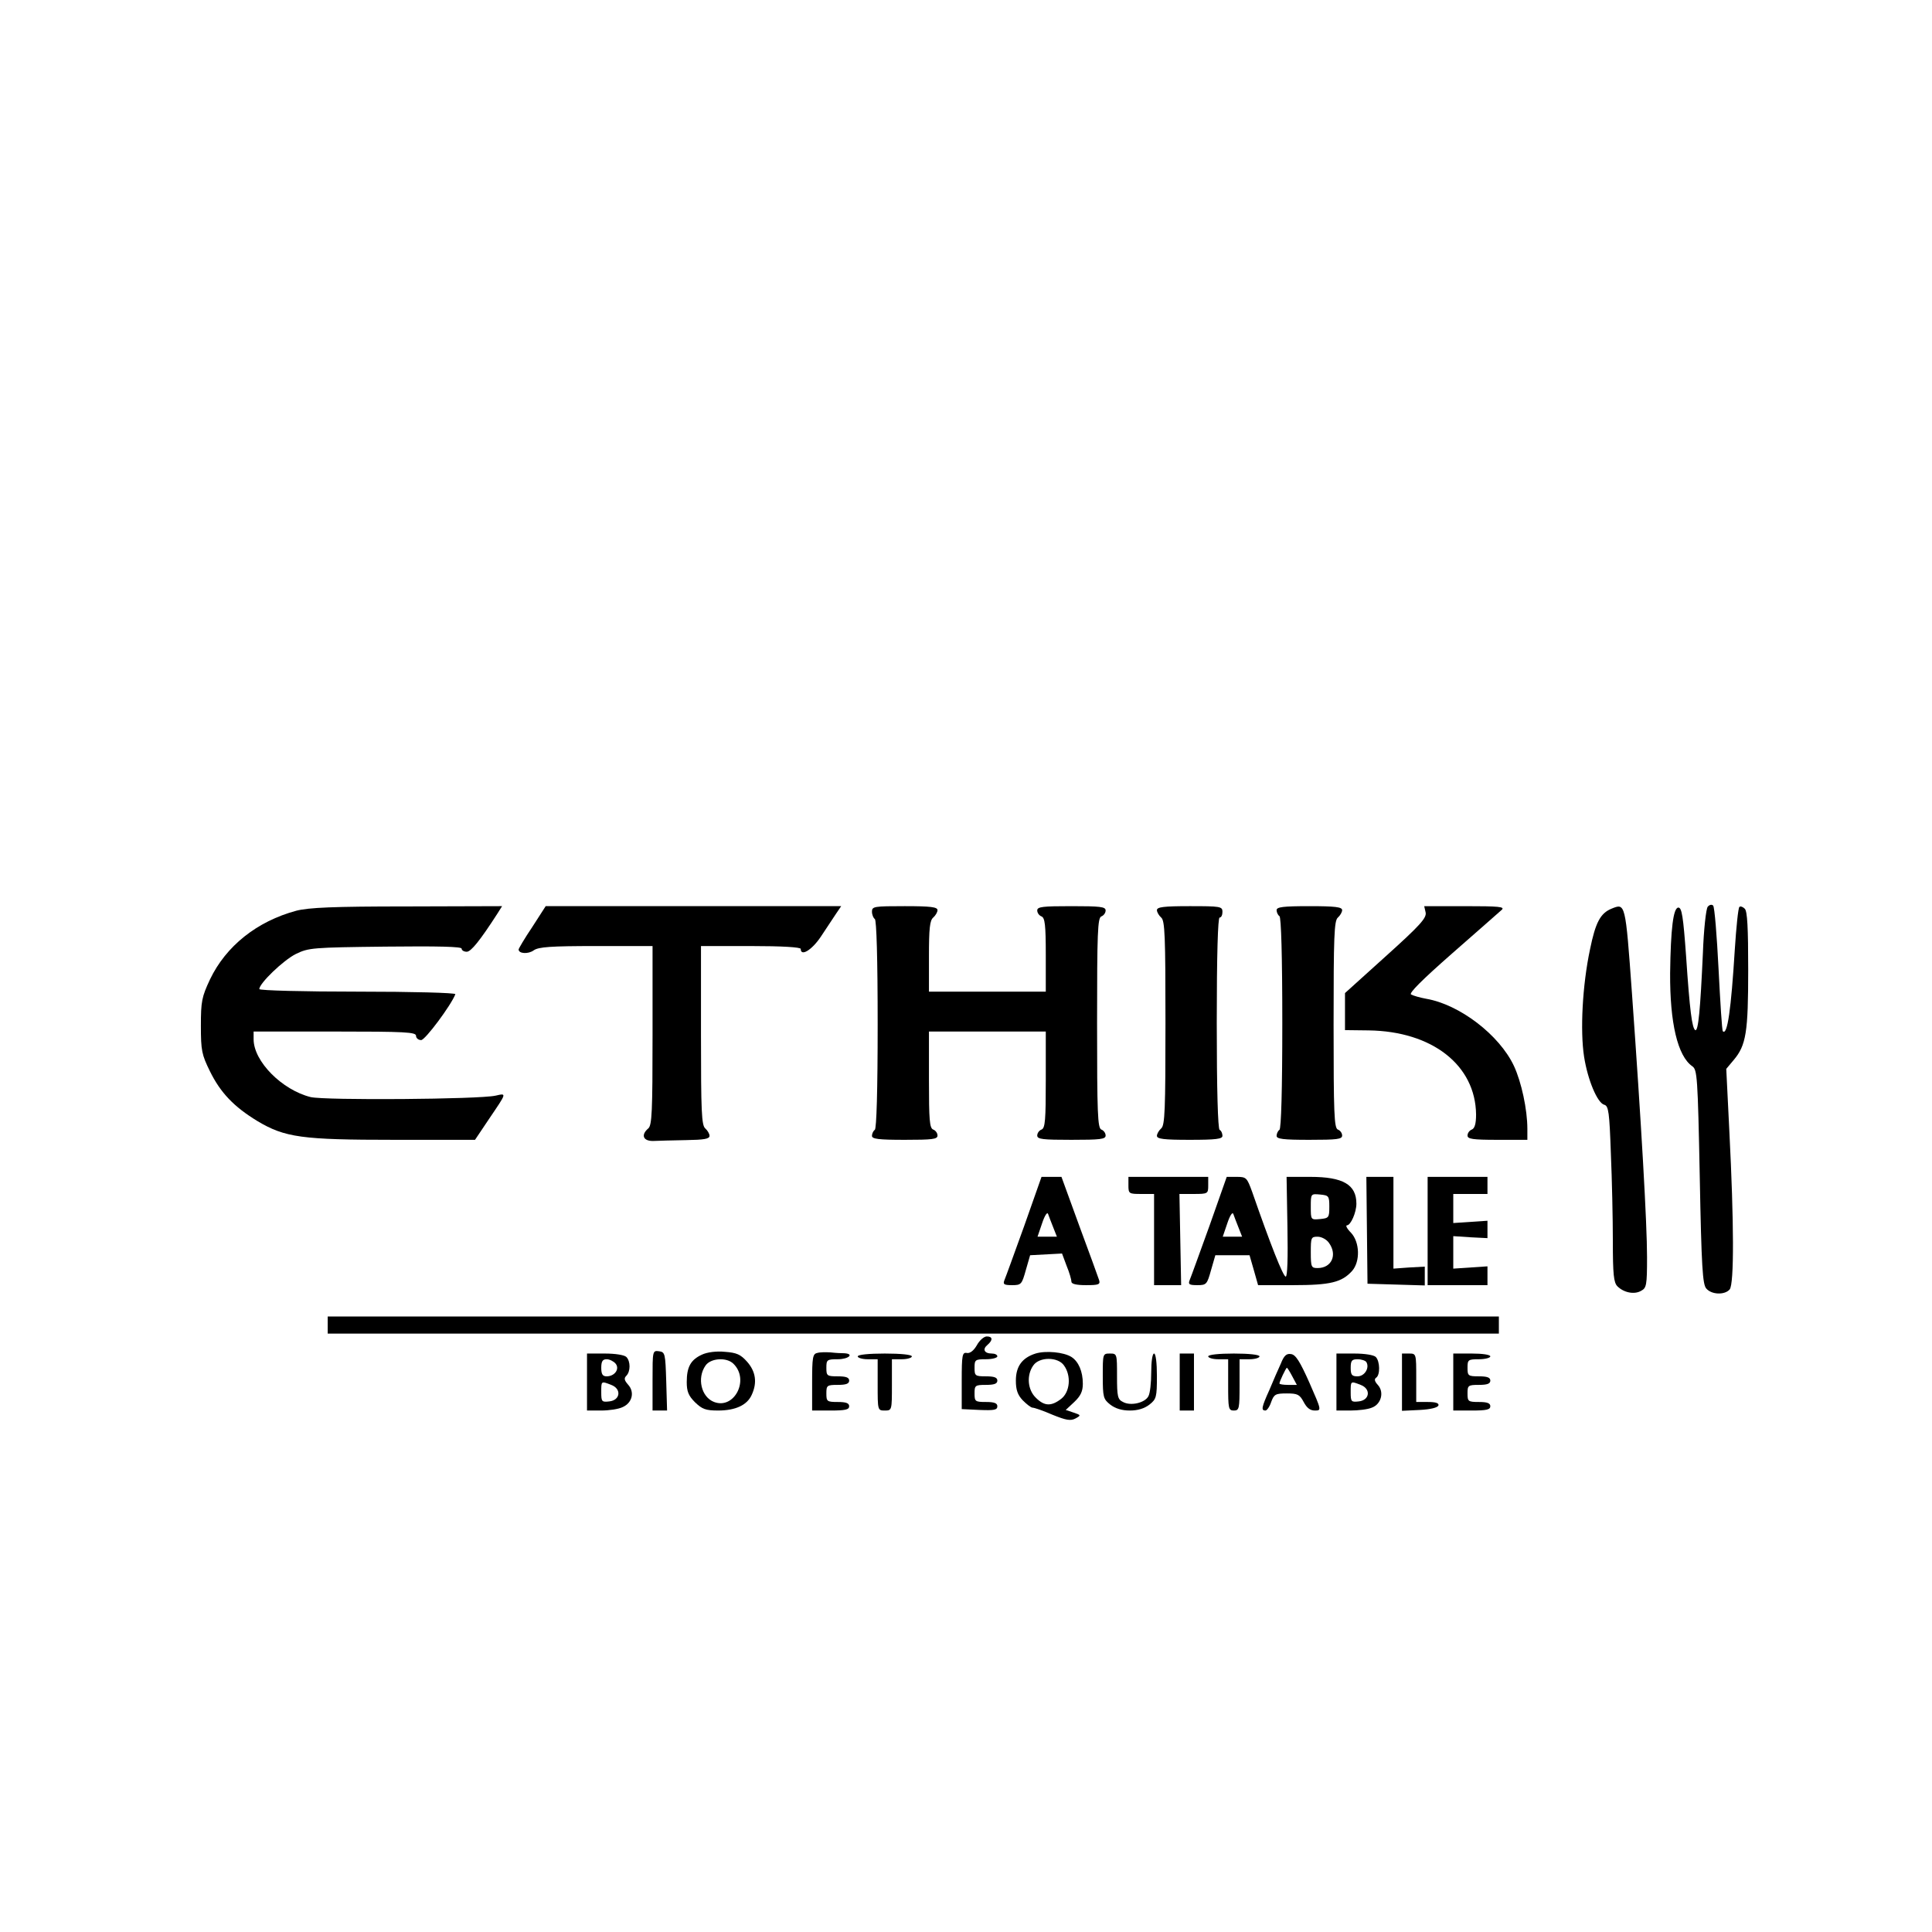 <?xml version="1.0" standalone="no"?>
<!DOCTYPE svg PUBLIC "-//W3C//DTD SVG 20010904//EN"
 "http://www.w3.org/TR/2001/REC-SVG-20010904/DTD/svg10.dtd">
<svg version="1.0" xmlns="http://www.w3.org/2000/svg"
 width="678pt" height="678pt" viewBox="0 0 678 678"
 preserveAspectRatio="xMidYMid meet">
<g transform="translate(0,678) scale(0.1,-0.1)"
fill="#000000" stroke="none">
<path d="M5993 3598 c-6 -7 -14 -80 -17 -163 -9 -197 -16 -276 -27 -270 -11 8
-19 66 -32 260 -10 139 -15 170 -27 170 -18 0 -27 -75 -29 -230 -1 -174 26
-291 78 -327 17 -12 19 -36 26 -388 6 -317 10 -378 23 -392 19 -22 65 -23 82
-3 16 19 15 238 -1 552 l-11 222 26 31 c44 52 51 98 51 317 0 147 -3 205 -12
214 -7 7 -16 10 -19 6 -4 -3 -11 -71 -16 -149 -13 -210 -26 -303 -42 -287 -3
3 -9 101 -15 218 -6 118 -14 218 -19 223 -5 5 -13 3 -19 -4z"/>
<path d="M1040 3584 c-138 -37 -247 -124 -303 -241 -29 -62 -32 -77 -32 -163
0 -87 3 -101 32 -160 37 -75 84 -124 166 -174 97 -58 157 -66 480 -66 l284 0
49 73 c63 93 63 91 23 82 -57 -13 -598 -17 -649 -5 -100 25 -200 125 -200 203
l0 27 285 0 c247 0 285 -2 285 -15 0 -8 8 -15 18 -15 14 0 105 122 120 161 2
5 -152 9 -342 9 -190 0 -346 4 -346 9 0 20 84 101 128 123 45 22 58 23 315 26
185 2 267 0 267 -7 0 -6 8 -11 18 -11 15 0 47 40 107 133 l17 27 -333 -1
c-260 0 -346 -4 -389 -15z"/>
<path d="M1868 3527 c-27 -40 -48 -76 -48 -79 0 -15 34 -17 53 -3 17 12 60 15
219 15 l198 0 0 -314 c0 -266 -2 -315 -15 -326 -27 -23 -18 -45 18 -44 17 1
69 2 115 3 62 1 82 4 82 15 0 7 -7 19 -15 26 -13 11 -15 60 -15 326 l0 314
175 0 c110 0 175 -4 175 -10 0 -28 39 -4 70 42 19 29 43 65 53 80 l19 28 -519
0 -518 0 -47 -73z"/>
<path d="M3060 3581 c0 -11 5 -23 10 -26 6 -4 10 -138 10 -370 0 -232 -4 -366
-10 -370 -5 -3 -10 -13 -10 -21 0 -11 22 -14 115 -14 97 0 115 2 115 15 0 9
-7 18 -15 21 -13 5 -15 34 -15 175 l0 169 205 0 205 0 0 -169 c0 -141 -2 -170
-15 -175 -8 -3 -15 -12 -15 -21 0 -13 19 -15 120 -15 101 0 120 2 120 15 0 9
-7 18 -15 21 -13 5 -15 56 -15 374 0 318 2 369 15 374 8 3 15 12 15 21 0 13
-19 15 -120 15 -101 0 -120 -2 -120 -15 0 -9 7 -18 15 -21 12 -5 15 -30 15
-135 l0 -129 -205 0 -205 0 0 124 c0 98 3 126 15 136 8 7 15 19 15 26 0 11
-24 14 -115 14 -107 0 -115 -1 -115 -19z"/>
<path d="M4060 3586 c0 -7 7 -19 15 -26 13 -11 15 -64 15 -370 0 -306 -2 -359
-15 -370 -8 -7 -15 -19 -15 -26 0 -11 24 -14 115 -14 93 0 115 3 115 14 0 8
-4 18 -10 21 -6 4 -10 140 -10 376 0 239 4 369 10 369 6 0 10 9 10 20 0 19 -7
20 -115 20 -91 0 -115 -3 -115 -14z"/>
<path d="M4480 3586 c0 -8 5 -18 10 -21 6 -4 10 -140 10 -375 0 -235 -4 -371
-10 -375 -5 -3 -10 -13 -10 -21 0 -11 22 -14 115 -14 97 0 115 2 115 15 0 9
-7 18 -15 21 -13 5 -15 56 -15 369 0 310 2 364 15 375 8 7 15 19 15 26 0 11
-24 14 -115 14 -93 0 -115 -3 -115 -14z"/>
<path d="M5003 3578 c4 -19 -19 -45 -139 -153 l-144 -130 0 -65 0 -65 83 -1
c223 -3 375 -122 377 -295 0 -33 -5 -49 -15 -53 -8 -3 -15 -12 -15 -21 0 -12
17 -15 105 -15 l105 0 0 38 c0 69 -21 165 -47 221 -51 109 -191 216 -308 236
-22 4 -46 11 -53 15 -9 4 38 51 145 145 87 76 165 145 173 152 12 11 -9 13
-129 13 l-143 0 5 -22z"/>
<path d="M5655 3591 c-39 -16 -56 -49 -75 -142 -27 -127 -35 -286 -21 -377 13
-83 47 -163 71 -169 15 -4 18 -27 23 -170 4 -92 7 -230 7 -309 0 -116 3 -145
16 -158 22 -22 59 -30 83 -16 19 10 21 19 21 118 0 118 -20 467 -53 927 -23
319 -23 316 -72 296z"/>
<path d="M3594 2477 c-34 -94 -65 -180 -69 -189 -6 -15 -2 -18 27 -18 32 0 34
3 48 53 l15 52 56 3 56 3 16 -43 c10 -24 17 -49 17 -56 0 -8 18 -12 51 -12 44
0 51 2 46 18 -3 9 -34 95 -69 189 l-63 173 -35 0 -35 0 -61 -173z m102 -4 l13
-33 -34 0 -34 0 16 47 c9 27 18 41 21 33 3 -8 11 -30 18 -47z"/>
<path d="M3960 2620 c0 -29 2 -30 45 -30 l45 0 0 -160 0 -160 48 0 47 0 -3
160 -3 160 50 0 c50 0 51 1 51 30 l0 30 -140 0 -140 0 0 -30z"/>
<path d="M4244 2477 c-34 -94 -65 -180 -69 -189 -6 -15 -2 -18 27 -18 32 0 34
3 48 53 l15 52 60 0 60 0 15 -52 15 -53 123 0 c131 0 171 10 207 50 29 33 27
101 -4 134 -14 14 -20 26 -14 26 13 0 33 45 33 76 0 67 -47 94 -162 94 l-83 0
3 -175 c2 -110 0 -175 -6 -175 -9 0 -53 111 -118 298 -18 49 -20 52 -54 52
l-35 0 -61 -173z m421 68 c0 -38 -2 -40 -32 -43 -33 -3 -33 -3 -33 43 0 46 0
46 33 43 30 -3 32 -5 32 -43z m-319 -72 l13 -33 -34 0 -34 0 16 47 c9 27 18
41 21 33 3 -8 11 -30 18 -47z m318 -55 c30 -42 9 -88 -40 -88 -22 0 -24 3 -24
55 0 52 1 55 24 55 14 0 32 -10 40 -22z"/>
<path d="M4797 2463 l2 -188 101 -3 100 -3 0 33 0 33 -55 -3 -55 -4 0 161 0
161 -47 0 -48 0 2 -187z"/>
<path d="M5010 2460 l0 -190 105 0 105 0 0 33 0 33 -60 -4 -60 -4 0 57 0 57
60 -4 60 -3 0 31 0 30 -60 -4 -60 -4 0 51 0 51 60 0 60 0 0 30 0 30 -105 0
-105 0 0 -190z"/>
<path d="M1150 2130 l0 -30 2055 0 2055 0 0 30 0 30 -2055 0 -2055 0 0 -30z"/>
<path d="M3428 2059 c-11 -19 -24 -29 -35 -27 -16 3 -18 -7 -18 -97 l0 -100
63 -3 c51 -2 62 0 62 13 0 11 -11 15 -40 15 -38 0 -40 2 -40 30 0 28 2 30 40
30 29 0 40 4 40 15 0 11 -11 15 -40 15 -38 0 -40 2 -40 30 0 28 2 30 40 30 22
0 40 5 40 10 0 6 -9 10 -19 10 -27 0 -34 15 -16 30 20 17 19 30 -2 30 -10 0
-26 -14 -35 -31z"/>
<path d="M2290 1936 l0 -106 25 0 26 0 -3 103 c-3 97 -4 102 -25 105 -23 3
-23 2 -23 -102z"/>
<path d="M2463 2026 c-39 -18 -53 -43 -53 -96 0 -33 6 -48 29 -71 25 -24 37
-29 81 -29 61 0 102 19 118 55 20 43 14 82 -16 116 -23 26 -37 32 -78 35 -29
3 -62 -1 -81 -10z m111 -32 c57 -56 3 -161 -68 -134 -45 17 -61 84 -30 128 18
26 74 30 98 6z"/>
<path d="M2868 2032 c-16 -3 -18 -16 -18 -103 l0 -99 65 0 c51 0 65 3 65 15 0
11 -11 15 -40 15 -38 0 -40 2 -40 30 0 28 2 30 40 30 29 0 40 4 40 15 0 11
-11 15 -40 15 -38 0 -40 2 -40 30 0 28 2 30 40 30 38 0 59 19 23 21 -10 0 -31
1 -48 3 -16 1 -38 1 -47 -2z"/>
<path d="M3634 2030 c-47 -15 -69 -45 -69 -95 0 -32 6 -50 24 -69 14 -14 29
-26 35 -26 6 0 38 -11 70 -25 47 -19 63 -22 80 -13 20 11 20 12 -7 21 l-27 9
30 28 c22 21 30 37 30 64 0 43 -15 78 -40 94 -27 17 -90 23 -126 12z m100 -42
c26 -36 21 -93 -10 -117 -35 -27 -59 -26 -89 4 -29 28 -33 79 -9 113 21 31 87
31 108 0z"/>
<path d="M2060 1930 l0 -100 50 0 c27 0 61 5 75 12 34 15 43 53 19 79 -13 15
-15 22 -6 31 15 15 15 51 0 66 -7 7 -39 12 -75 12 l-63 0 0 -100z m100 65 c16
-19 -3 -45 -31 -45 -14 0 -19 7 -19 30 0 23 5 30 19 30 10 0 24 -7 31 -15z
m-15 -75 c37 -14 32 -54 -7 -58 -26 -3 -28 -1 -28 32 0 40 -1 40 35 26z"/>
<path d="M3010 2020 c0 -5 16 -10 35 -10 l35 0 0 -90 c0 -89 0 -90 25 -90 25
0 25 1 25 90 l0 90 35 0 c19 0 35 5 35 10 0 6 -38 10 -95 10 -57 0 -95 -4 -95
-10z"/>
<path d="M3870 1951 c0 -74 2 -81 26 -100 18 -14 41 -21 69 -21 28 0 51 7 69
21 24 19 26 26 26 100 0 46 -4 79 -10 79 -6 0 -10 -29 -10 -66 0 -36 -4 -74
-10 -84 -12 -23 -62 -35 -89 -20 -19 9 -21 20 -21 90 0 79 0 80 -25 80 -25 0
-25 -1 -25 -79z"/>
<path d="M4140 1930 l0 -100 25 0 25 0 0 100 0 100 -25 0 -25 0 0 -100z"/>
<path d="M4240 2020 c0 -5 16 -10 35 -10 l35 0 0 -90 c0 -83 1 -90 20 -90 19
0 20 7 20 90 l0 90 35 0 c19 0 35 5 35 10 0 6 -37 10 -90 10 -53 0 -90 -4 -90
-10z"/>
<path d="M4495 1995 c-9 -19 -27 -61 -40 -92 -28 -62 -30 -73 -14 -73 5 0 15
14 20 30 10 27 15 30 55 30 38 0 45 -4 59 -30 11 -21 23 -30 39 -30 24 0 24 0
-19 98 -33 74 -48 98 -64 100 -16 3 -25 -5 -36 -33z m40 -45 l16 -30 -31 0
c-16 0 -30 2 -30 5 0 7 23 55 26 55 2 0 10 -13 19 -30z"/>
<path d="M4690 1930 l0 -100 49 0 c27 0 61 4 75 10 33 12 44 54 22 79 -12 13
-14 21 -7 26 15 9 14 58 -1 73 -7 7 -39 12 -75 12 l-63 0 0 -100z m105 70 c12
-20 -6 -50 -31 -50 -20 0 -24 5 -24 30 0 25 4 30 24 30 14 0 28 -5 31 -10z
m-20 -80 c37 -14 32 -54 -7 -58 -26 -3 -28 -1 -28 32 0 40 -1 40 35 26z"/>
<path d="M4920 1930 l0 -101 62 3 c38 2 63 8 66 16 2 8 -9 12 -37 12 l-41 0 0
85 c0 84 0 85 -25 85 l-25 0 0 -100z"/>
<path d="M5100 1930 l0 -100 65 0 c51 0 65 3 65 15 0 11 -11 15 -40 15 -38 0
-40 2 -40 30 0 28 2 30 40 30 29 0 40 4 40 15 0 11 -11 15 -40 15 -38 0 -40 2
-40 30 0 28 2 30 40 30 22 0 40 5 40 10 0 6 -28 10 -65 10 l-65 0 0 -100z"/>
</g>
</svg>
